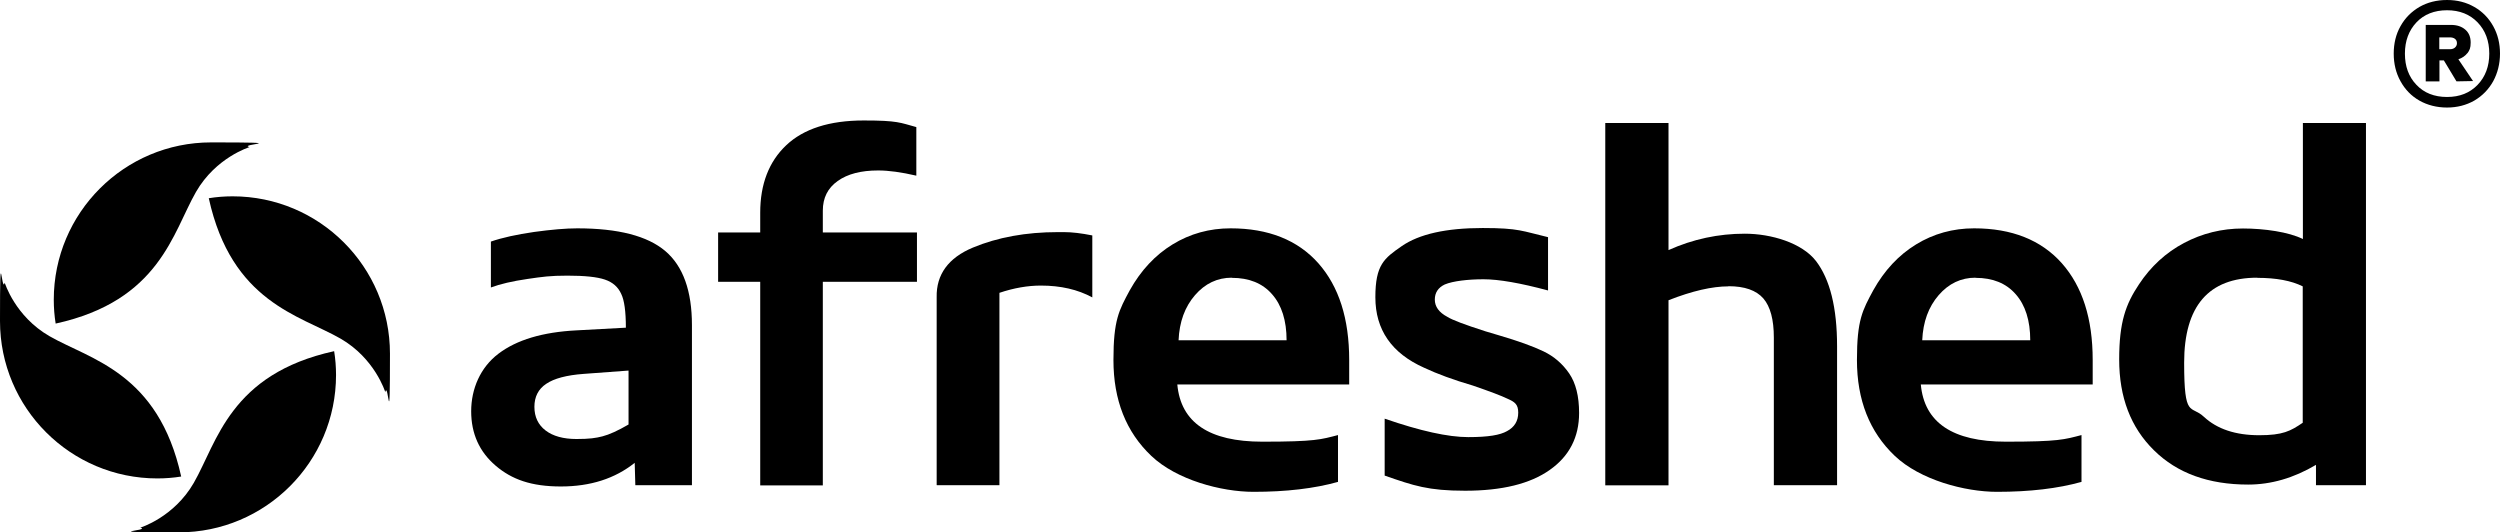 <?xml version="1.0" encoding="UTF-8"?>
<svg id="svg2" xmlns="http://www.w3.org/2000/svg" xmlns:svg="http://www.w3.org/2000/svg" xmlns:rdf="http://www.w3.org/1999/02/22-rdf-syntax-ns#" xmlns:dc="http://purl.org/dc/elements/1.1/" xmlns:cc="http://creativecommons.org/ns#" version="1.1" viewBox="0 0 1585.4 337.6">
  <style>
    path {
      fill: #000000;
    }
  </style>
  <g id="g10">
    <g id="g12">
      <path id="path14" d="M398.6,235l-28.4,2.1c-10.9.8-18.8,2.9-23.8,6.3-5,3.3-7.5,8.2-7.5,14.6s2.4,11.4,7.1,15c4.7,3.6,11.3,5.4,19.6,5.4s12.2-.6,16.5-1.7c4.3-1.1,9.8-3.6,16.5-7.5v-34.3ZM311.3,153.2c7.2-2.5,16.4-4.5,27.4-6.1,11-1.5,20.1-2.3,27.4-2.3,25.9,0,44.5,4.8,55.8,14.4,11.3,9.6,16.9,25.3,16.9,47v101.5h-35.9l-.4-14.2c-12.5,10-28.1,15-46.8,15s-31.1-4.4-41.4-13.2c-10.3-8.8-15.5-20.3-15.5-34.5s5.8-27.8,17.3-36.5c11.6-8.8,28-13.7,49.5-14.8l31.3-1.7c0-10.3-1-17.4-2.9-21.3-2-4.5-5.4-7.5-10.4-9.2-5-1.7-12.9-2.5-23.8-2.5s-15.7.7-25.3,2.1c-9.6,1.4-17.3,3.2-23.2,5.4v-29.2"/>
      <path id="path16" d="M581.1,111.4c-9.5-2.2-17.5-3.3-24.2-3.3-10.9,0-19.4,2.2-25.7,6.7-6.3,4.5-9.4,10.7-9.4,18.8v13.8h59.7v31.3h-59.7v129.1h-39.7v-129.1h-26.7v-31.3h26.7v-12.5c0-18.1,5.5-32.4,16.5-42.8,11-10.4,27.4-15.7,49.1-15.7s23.1,1.4,33.4,4.2v30.9"/>
      <path id="path18" d="M594.1,307.7h39.7v-122c9.2-3.1,18-4.6,26.3-4.6,12.5,0,23.4,2.5,32.6,7.5v-39.3c-7-1.4-12.9-2.1-18-2.1h-3.8c-20.3,0-38.3,3.3-53.9,9.8-15.6,6.5-23.3,17.1-23,31.5v119"/>
      <path id="path20" d="M781.2,176.1c-9.2,0-17,3.7-23.4,11.1-6.4,7.4-9.9,16.9-10.4,28.6h68.5c0-12.5-3.1-22.3-9.2-29.2-6.1-7-14.6-10.4-25.5-10.4h0ZM848.5,305.6c-15,4.2-32.9,6.3-53.5,6.3s-48.9-7.6-64.9-22.8c-16-15.2-24-35.4-24-60.8s3.5-31.5,10.4-44.3c7-12.5,16-22.2,27.1-29,11.1-6.8,23.4-10.2,36.8-10.2,23.9,0,42.5,7.4,55.6,22.1,13.1,14.8,19.6,35.2,19.6,61.4v15.5h-109c2.2,24.2,20.2,36.3,53.9,36.3s37.2-1.4,48-4.2v29.7"/>
      <path id="path22" d="M878.1,265.5c22.6,7.8,40.2,11.7,53,11.7s20.2-1.3,24.6-3.8c4.7-2.5,7.1-6.4,7.1-11.7s-2.2-6.8-6.7-8.8c-3.9-1.9-11.3-4.7-22.1-8.4-12.3-3.6-22.6-7.4-30.9-11.3-20.6-9.2-30.9-24.1-30.9-44.7s5.6-24.7,16.7-32.4c11.1-7.7,28.3-11.5,51.4-11.5s25.2,2,41.4,5.8v33.8c-17.5-4.7-31.2-7.1-40.9-7.1s-19.4,1.1-24.6,3.3c-4.2,2-6.3,5.2-6.3,9.6s2.6,8.1,7.9,10.9c3.1,2,11.1,5,24.2,9.2l8.4,2.5c12.3,3.6,21.7,7,28.4,10.2,6.7,3.2,12.1,7.9,16.3,14,4.2,6.1,6.3,14.5,6.3,25.1,0,15.3-6.2,27.4-18.6,36.1-12.4,8.8-30.3,13.2-53.7,13.2s-32.6-3.2-51-9.6v-36.3"/>
      <path id="path24" d="M1096.1,181.6c-10.3,0-23,2.9-38,8.8v117.4h-40.1V78h40.1v80.6c15.6-7,31.7-10.4,48.4-10.4s36.2,5.8,45.1,17.3c8.9,11.6,13.4,29.6,13.4,54.1v88.1h-40.1v-93.6c0-11.4-2.2-19.7-6.7-24.9-4.5-5.1-11.8-7.7-22.1-7.7"/>
      <path id="path26" d="M1252.8,176.1c-9.2,0-17,3.7-23.4,11.1-6.4,7.4-9.9,16.9-10.4,28.6h68.5c0-12.5-3.1-22.3-9.2-29.2-6.1-7-14.6-10.4-25.5-10.4ZM1320,305.6c-15,4.2-32.9,6.3-53.5,6.3s-48.9-7.6-64.9-22.8c-16-15.2-24-35.4-24-60.8s3.5-31.5,10.4-44.3c7-12.5,16-22.2,27.1-29,11.1-6.8,23.4-10.2,36.8-10.2,23.9,0,42.5,7.4,55.6,22.1,13.1,14.8,19.6,35.2,19.6,61.4v15.5h-109c2.2,24.2,20.2,36.3,53.9,36.3s37.2-1.4,48-4.2v29.7"/>
      <path id="path28" d="M1431.5,176.1c-30.9,0-46.4,18-46.4,53.9s4.2,26.5,12.5,34.3c8.4,7.8,20.1,11.7,35.1,11.7s19.8-2.6,27.6-7.9v-86.5c-7.2-3.6-16.8-5.4-28.8-5.4h0ZM1460.3,78h40.1v229.7h-31.7v-12.9c-14.2,8.4-28.5,12.5-43,12.5-25.1,0-45-7.2-59.7-21.7-14.8-14.5-22.1-33.7-22.1-57.6s4.2-35.1,12.5-47.6c7.5-11.4,17.1-20.2,28.6-26.3,11.5-6.1,24-9.2,37.4-9.2s29.1,2.2,38,6.7v-73.5"/>
      <path id="path30" d="M1546.9,31.2h6.8c1.2,0,2.3-.3,3.1-1,.8-.7,1.3-1.6,1.3-2.8s-.4-2.1-1.3-2.8c-.8-.6-1.9-.9-3.1-.9h-6.8v7.5ZM1564.7,33.7c-1.4,1.8-3.3,3.1-5.7,3.9l9.3,13.8-10.5.2-8-13.3h-2.8v13.3h-8.7V15.8h16c3.8,0,6.8,1,9.1,3s3.4,4.7,3.4,8.2-.7,4.9-2.1,6.8h0ZM1571.2,53.8c4.9-5.1,7.4-11.7,7.4-19.8s-2.5-14.7-7.4-19.8c-4.9-5.1-11.4-7.7-19.4-7.7s-14.6,2.6-19.4,7.7c-4.8,5.1-7.3,11.7-7.3,19.8s2.4,14.7,7.3,19.8c4.8,5.1,11.3,7.7,19.4,7.7s14.5-2.6,19.4-7.7ZM1569.1,4.4c5.1,2.9,9.1,7,12,12.2,2.9,5.2,4.3,11,4.3,17.4s-1.5,12.3-4.3,17.5c-2.9,5.2-6.9,9.3-12,12.3-5.1,2.9-10.9,4.4-17.3,4.4s-12.4-1.5-17.5-4.4c-5.1-2.9-9.1-7-12-12.3-2.9-5.2-4.3-11.1-4.3-17.5s1.4-12.3,4.3-17.4c2.9-5.2,6.9-9.2,12-12.2,5.1-2.9,10.9-4.4,17.5-4.4s12.2,1.5,17.3,4.4"/>
      <path id="path32" d="M158.2,93.3s-21.3,6.5-33.9,28.4c-14.8,25.8-23,69-89,83.5-.8-4.9-1.2-10-1.2-15.1,0-55.1,44.7-99.8,99.8-99.8s16.5,1,24.3,3"/>
      <path id="path34" d="M89,334.6s21.3-6.5,33.9-28.4c14.8-25.8,23-69,89-83.5.8,4.9,1.2,10,1.2,15.1,0,55.1-44.7,99.8-99.8,99.8s-16.5-1-24.3-3"/>
      <path id="path36" d="M244.3,248.6s-6.5-21.3-28.4-33.9c-25.8-14.8-69-23-83.5-89,4.9-.8,10-1.2,15.1-1.2,55.1,0,99.8,44.7,99.8,99.8s-1,16.5-3,24.3"/>
      <path id="path38" d="M3,179.3s6.5,21.3,28.4,33.9c25.8,14.8,69,23,83.5,89-4.9.8-10,1.2-15.1,1.2C44.7,303.4,0,258.7,0,203.6s1-16.5,3-24.3"/>
    </g>
  </g>
</svg>